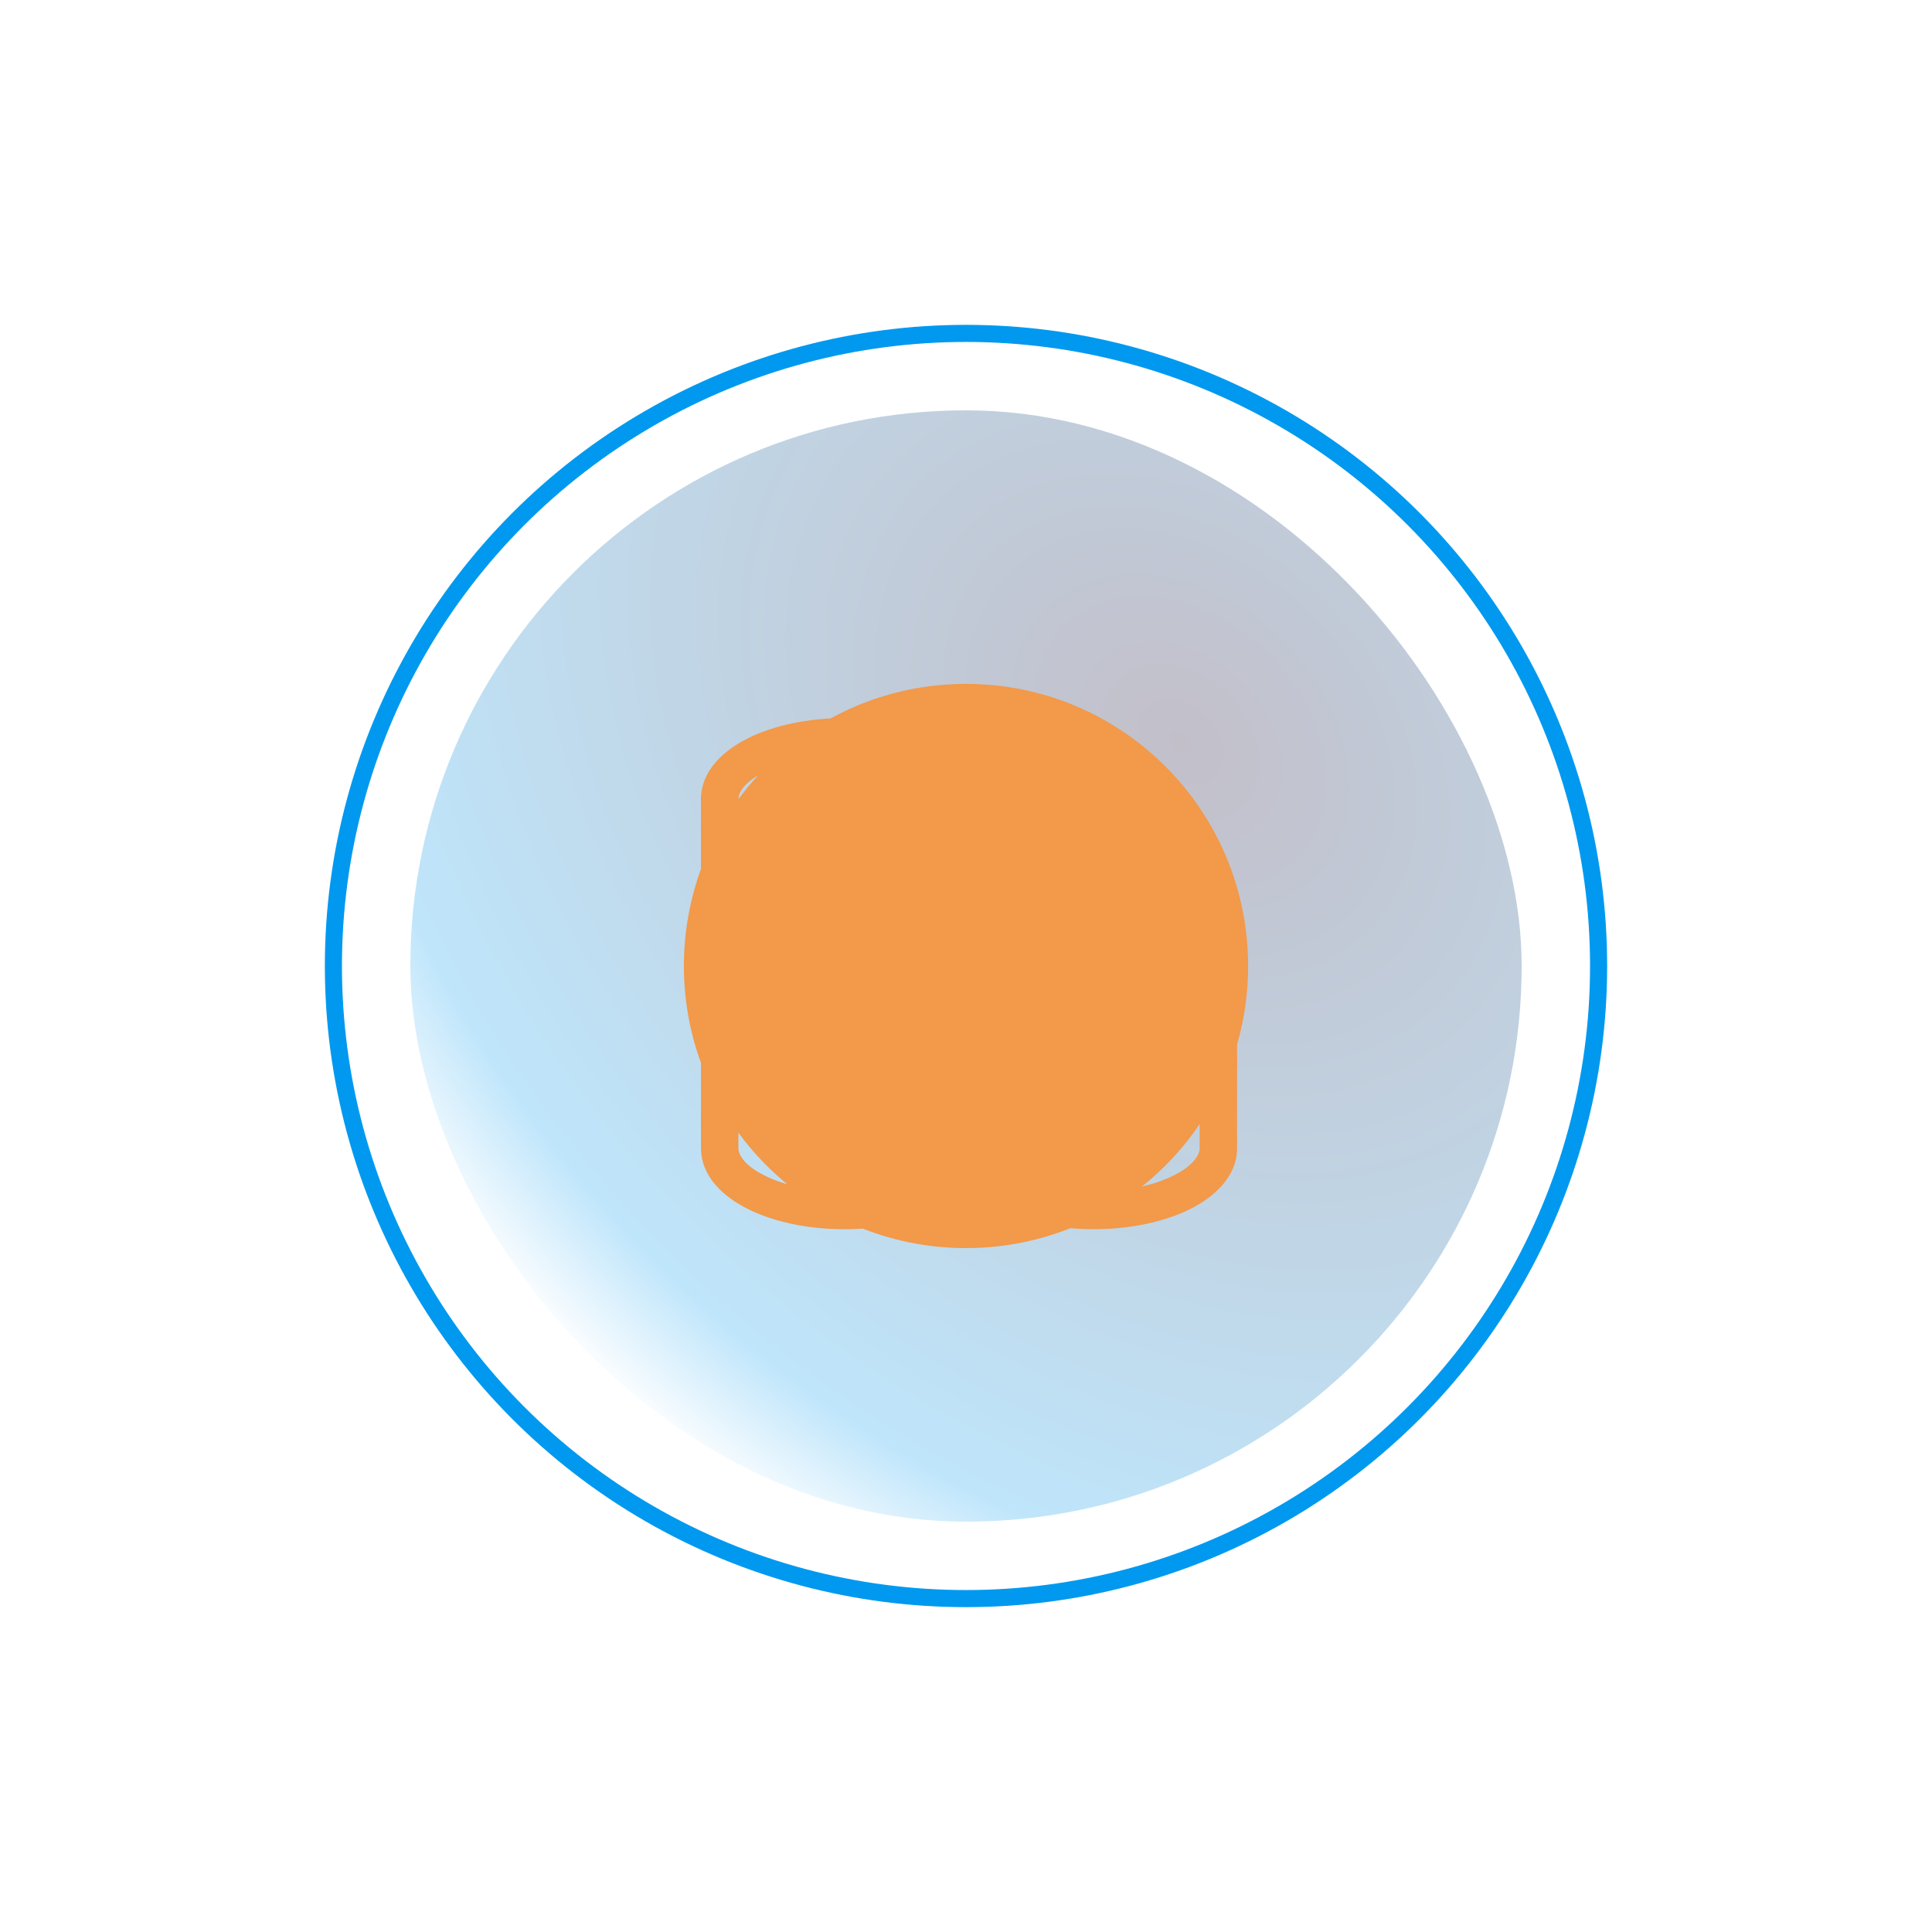 <svg width="113" height="113" viewBox="0 0 113 113" fill="none" xmlns="http://www.w3.org/2000/svg">
<rect x="24" y="24" width="65" height="65" rx="32.5" fill="url(#paint0_angular_129_2759)" fill-opacity="0.25"/>
<g filter="url(#filter0_f_129_2759)">
<circle cx="56.5" cy="56.5" r="16.5" fill="#F2994A"/>
</g>
<circle cx="56.5" cy="56.5" r="37" stroke="url(#paint1_angular_129_2759)"/>
<path fill-rule="evenodd" clip-rule="evenodd" d="M44.719 45.14C43.515 45.742 43.188 46.37 43.188 46.74C43.188 47.109 43.515 47.738 44.719 48.339C45.856 48.908 47.505 49.292 49.385 49.292C51.266 49.292 52.914 48.908 54.052 48.339C55.255 47.738 55.583 47.109 55.583 46.74C55.583 46.37 55.255 45.742 54.052 45.14C52.914 44.571 51.266 44.188 49.385 44.188C47.505 44.188 45.856 44.571 44.719 45.14ZM43.74 43.183C45.242 42.433 47.239 42 49.385 42C51.532 42 53.529 42.433 55.031 43.183C56.466 43.901 57.771 45.095 57.771 46.74C57.771 48.384 56.466 49.578 55.031 50.296C53.529 51.047 51.532 51.479 49.385 51.479C47.239 51.479 45.242 51.047 43.74 50.296C42.304 49.578 41 48.384 41 46.74C41 45.095 42.304 43.901 43.74 43.183Z" fill="#F2994A"/>
<path fill-rule="evenodd" clip-rule="evenodd" d="M42.094 45.646C42.698 45.646 43.188 46.136 43.188 46.74H41C41 46.136 41.49 45.646 42.094 45.646ZM57.771 46.74V51.844C57.771 53.488 56.466 54.682 55.031 55.4C53.529 56.151 51.532 56.583 49.385 56.583C47.239 56.583 45.242 56.151 43.74 55.4C42.304 54.682 41 53.488 41 51.844V46.74H43.188V51.844C43.188 52.213 43.515 52.842 44.719 53.444C45.856 54.012 47.505 54.396 49.385 54.396C51.266 54.396 52.914 54.012 54.052 53.444C55.255 52.842 55.583 52.213 55.583 51.844V46.74H57.771ZM57.771 46.74C57.771 46.136 57.281 45.646 56.677 45.646C56.073 45.646 55.583 46.136 55.583 46.74H57.771Z" fill="#F2994A"/>
<path fill-rule="evenodd" clip-rule="evenodd" d="M42.094 50.75C42.698 50.75 43.188 51.24 43.188 51.844H41C41 51.24 41.49 50.75 42.094 50.75ZM57.771 51.844V56.948C57.771 58.592 56.466 59.786 55.031 60.504C53.529 61.255 51.532 61.688 49.385 61.688C47.239 61.688 45.242 61.255 43.74 60.504C42.304 59.786 41 58.592 41 56.948V51.844H43.188V56.948C43.188 57.317 43.515 57.946 44.719 58.548C45.856 59.117 47.505 59.5 49.385 59.5C51.266 59.5 52.914 59.117 54.052 58.548C55.255 57.946 55.583 57.317 55.583 56.948V51.844H57.771ZM57.771 51.844C57.771 51.24 57.281 50.75 56.677 50.75C56.073 50.75 55.583 51.24 55.583 51.844H57.771Z" fill="#F2994A"/>
<path fill-rule="evenodd" clip-rule="evenodd" d="M42.094 55.854C42.698 55.854 43.188 56.344 43.188 56.948H41C41 56.344 41.49 55.854 42.094 55.854ZM57.771 56.948V62.052C57.771 63.696 56.466 64.891 55.031 65.608C53.529 66.359 51.532 66.792 49.385 66.792C47.239 66.792 45.242 66.359 43.74 65.608C42.304 64.89 41 63.696 41 62.052V56.948H43.188V62.052C43.188 62.421 43.515 63.05 44.719 63.652C45.856 64.221 47.505 64.604 49.385 64.604C51.266 64.604 52.914 64.221 54.052 63.652C55.255 63.05 55.583 62.421 55.583 62.052V56.948H57.771ZM57.771 56.948C57.771 56.344 57.281 55.854 56.677 55.854C56.073 55.854 55.583 56.344 55.583 56.948H57.771Z" fill="#F2994A"/>
<path fill-rule="evenodd" clip-rule="evenodd" d="M42.094 60.958C42.698 60.958 43.188 61.448 43.188 62.052H41C41 61.448 41.49 60.958 42.094 60.958ZM57.771 62.052V67.156C57.771 68.8 56.466 69.995 55.031 70.713C53.529 71.463 51.532 71.896 49.385 71.896C47.239 71.896 45.242 71.463 43.74 70.713C42.304 69.995 41 68.8 41 67.156V62.052H43.188V67.156C43.188 67.525 43.515 68.154 44.719 68.756C45.856 69.325 47.505 69.708 49.385 69.708C51.266 69.708 52.914 69.325 54.052 68.756C55.255 68.154 55.583 67.525 55.583 67.156V62.052H57.771ZM57.771 62.052C57.771 61.448 57.281 60.958 56.677 60.958C56.073 60.958 55.583 61.448 55.583 62.052H57.771Z" fill="#F2994A"/>
<path fill-rule="evenodd" clip-rule="evenodd" d="M59.302 55.348C58.099 55.95 57.771 56.579 57.771 56.948C57.771 57.317 58.099 57.946 59.302 58.548C60.44 59.117 62.088 59.5 63.969 59.5C65.849 59.5 67.498 59.117 68.636 58.548C69.839 57.946 70.167 57.317 70.167 56.948C70.167 56.579 69.839 55.95 68.636 55.348C67.498 54.779 65.849 54.396 63.969 54.396C62.088 54.396 60.44 54.779 59.302 55.348ZM58.324 53.392C59.825 52.641 61.822 52.208 63.969 52.208C66.115 52.208 68.113 52.641 69.614 53.392C71.05 54.109 72.354 55.304 72.354 56.948C72.354 58.592 71.05 59.786 69.614 60.504C68.113 61.255 66.115 61.688 63.969 61.688C61.822 61.688 59.825 61.255 58.324 60.504C56.888 59.786 55.583 58.592 55.583 56.948C55.583 55.304 56.888 54.109 58.324 53.392Z" fill="#F2994A"/>
<path fill-rule="evenodd" clip-rule="evenodd" d="M56.677 55.854C57.281 55.854 57.771 56.344 57.771 56.948H55.583C55.583 56.344 56.073 55.854 56.677 55.854ZM72.354 56.948V62.052C72.354 63.696 71.05 64.891 69.614 65.608C68.113 66.359 66.115 66.792 63.969 66.792C61.822 66.792 59.825 66.359 58.324 65.608C56.888 64.891 55.583 63.696 55.583 62.052V56.948H57.771V62.052C57.771 62.421 58.099 63.05 59.302 63.652C60.44 64.221 62.088 64.604 63.969 64.604C65.849 64.604 67.498 64.221 68.636 63.652C69.839 63.05 70.167 62.421 70.167 62.052V56.948H72.354ZM72.354 56.948C72.354 56.344 71.865 55.854 71.26 55.854C70.656 55.854 70.167 56.344 70.167 56.948H72.354Z" fill="#F2994A"/>
<path fill-rule="evenodd" clip-rule="evenodd" d="M56.677 60.958C57.281 60.958 57.771 61.448 57.771 62.052H55.583C55.583 61.448 56.073 60.958 56.677 60.958ZM72.354 62.052V67.156C72.354 68.8 71.05 69.995 69.614 70.713C68.113 71.463 66.115 71.896 63.969 71.896C61.822 71.896 59.825 71.463 58.324 70.713C56.888 69.995 55.583 68.8 55.583 67.156V62.052H57.771V67.156C57.771 67.525 58.099 68.154 59.302 68.756C60.44 69.325 62.088 69.708 63.969 69.708C65.849 69.708 67.498 69.325 68.636 68.756C69.839 68.154 70.167 67.525 70.167 67.156V62.052H72.354ZM72.354 62.052C72.354 61.448 71.865 60.958 71.26 60.958C70.656 60.958 70.167 61.448 70.167 62.052H72.354Z" fill="#F2994A"/>
<defs>
<filter id="filter0_f_129_2759" x="0" y="0" width="113" height="113" filterUnits="userSpaceOnUse" color-interpolation-filters="sRGB">
<feFlood flood-opacity="0" result="BackgroundImageFix"/>
<feBlend mode="normal" in="SourceGraphic" in2="BackgroundImageFix" result="shape"/>
<feGaussianBlur stdDeviation="20" result="effect1_foregroundBlur_129_2759"/>
</filter>
<radialGradient id="paint0_angular_129_2759" cx="0" cy="0" r="1" gradientUnits="userSpaceOnUse" gradientTransform="translate(69 43.5) rotate(134.193) scale(50.21 65.936)">
<stop stop-color="#0C0028"/>
<stop offset="0.854" stop-color="#0099EF"/>
<stop offset="1" stop-color="#0099EF" stop-opacity="0"/>
</radialGradient>
<radialGradient id="paint1_angular_129_2759" cx="0" cy="0" r="1" gradientUnits="userSpaceOnUse" gradientTransform="translate(56.5 56.5) rotate(90) scale(37.5)">
<stop offset="0.115" stop-color="#0C0028" stop-opacity="0"/>
<stop offset="0.577" stop-color="#0099EF"/>
</radialGradient>
</defs>
</svg>
